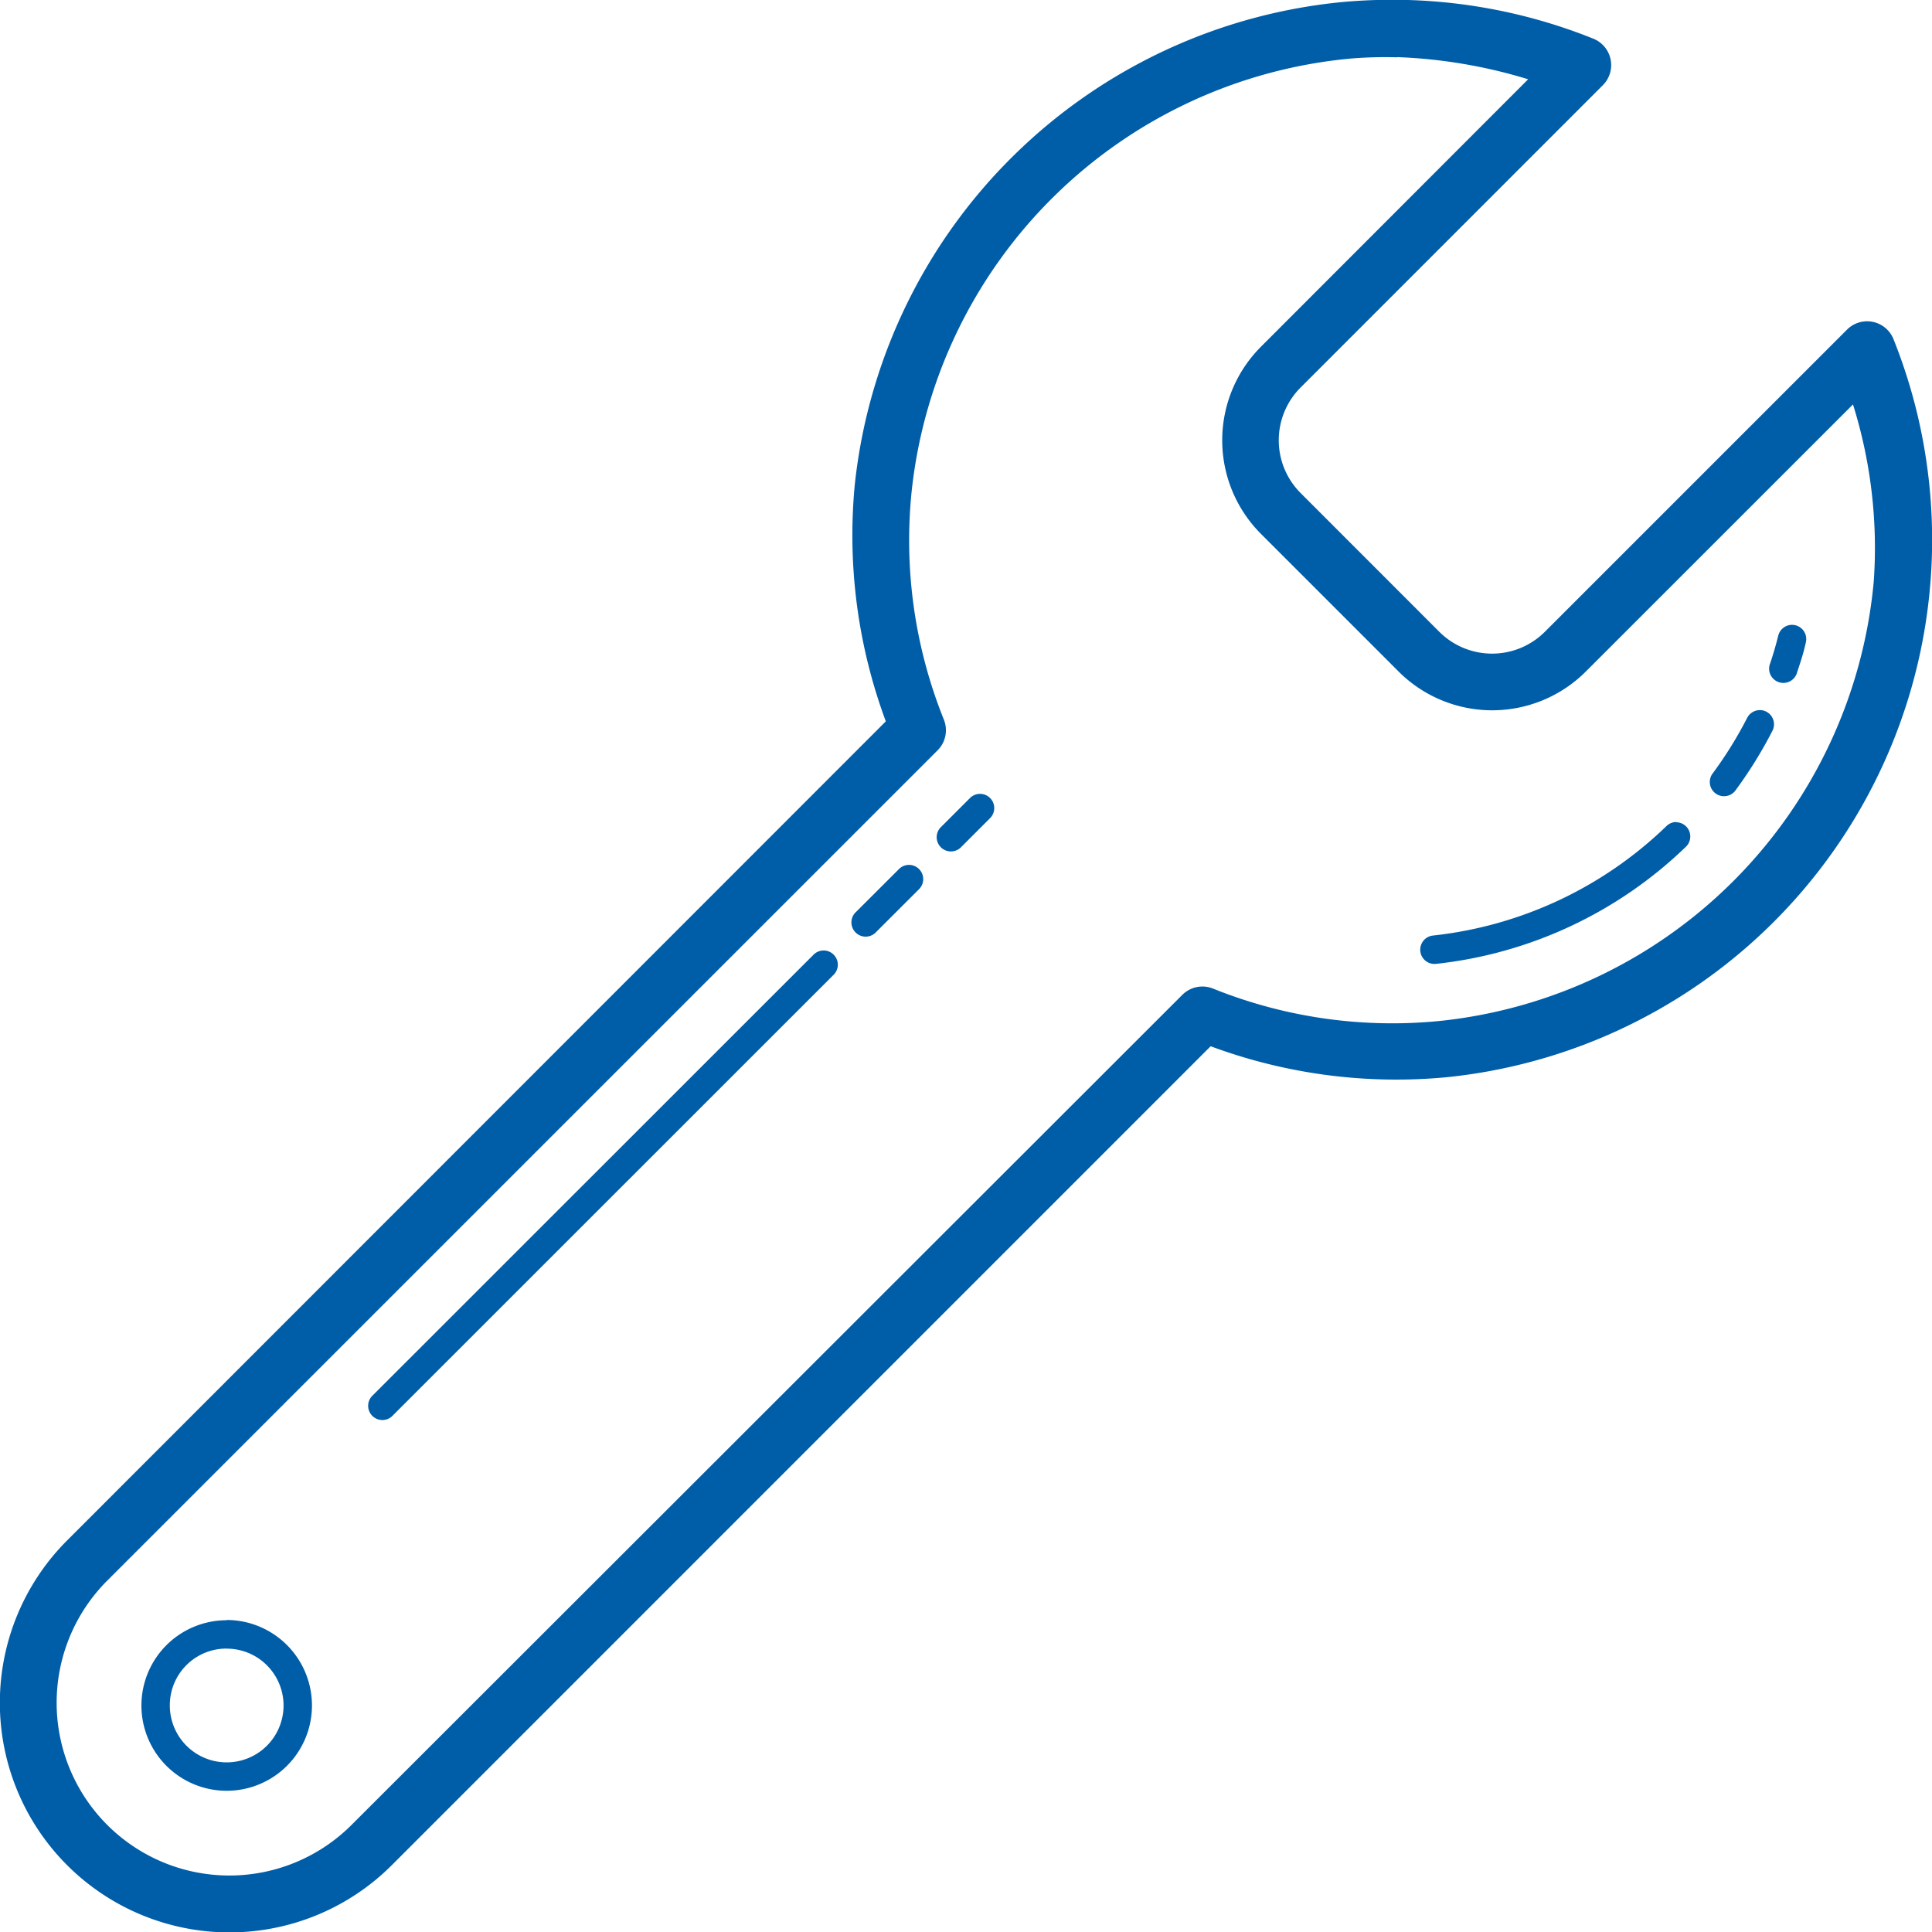 <svg xmlns="http://www.w3.org/2000/svg" width="30" height="30.003" viewBox="0 0 30 30.003"><defs><style>.a{fill:#005da8;}</style></defs><path class="a" d="M37.437,16q-.252.006-.507.027a8.427,8.427,0,0,0-7.634,7.5,8.294,8.294,0,0,0,.482,3.675L17.065,39.921a3.565,3.565,0,0,0,5.042,5.042L34.822,32.247a8.284,8.284,0,0,0,3.675.48,8.389,8.389,0,0,0,6.928-11.46.441.441,0,0,0-.409-.277h0a.441.441,0,0,0-.312.129l-4.687,4.687a1.16,1.16,0,0,1-1.65,0l-2.143-2.144a1.159,1.159,0,0,1,0-1.649l4.688-4.689a.442.442,0,0,0-.147-.722A8.371,8.371,0,0,0,37.437,16Zm.282.888a7.931,7.931,0,0,1,2.033.344L35.6,21.388a2.056,2.056,0,0,0,0,2.9l2.144,2.144a2.056,2.056,0,0,0,2.9,0l4.152-4.151a7.45,7.45,0,0,1,.323,2.743,7.552,7.552,0,0,1-6.707,6.827,7.448,7.448,0,0,1-3.555-.5.441.441,0,0,0-.477.1L21.482,44.338a2.682,2.682,0,0,1-3.794-3.793L30.58,27.654a.441.441,0,0,0,.1-.477,7.454,7.454,0,0,1-.5-3.555A7.553,7.553,0,0,1,37,16.91,6.489,6.489,0,0,1,37.719,16.891Zm6.116,8.816a.221.221,0,0,0-.2.17c-.036.144-.077.285-.124.425a.221.221,0,1,0,.418.14c.05-.15.1-.3.134-.458a.221.221,0,0,0-.228-.277Zm-.494,1.324a.221.221,0,0,0-.189.122,6.25,6.25,0,0,1-.528.852.221.221,0,1,0,.355.262,6.7,6.7,0,0,0,.565-.913.221.221,0,0,0-.2-.324Zm-12.106,1.3a.221.221,0,0,0-.152.067l-.441.441a.221.221,0,1,0,.312.312l.441-.441a.221.221,0,0,0-.16-.379Zm10.818.437a.221.221,0,0,0-.153.063,6.167,6.167,0,0,1-3.625,1.7.221.221,0,0,0,.045.44A6.608,6.608,0,0,0,42.2,29.151a.221.221,0,0,0-.152-.382Zm-11.921.666a.221.221,0,0,0-.152.067l-.662.661a.221.221,0,1,0,.312.312l.662-.661a.221.221,0,0,0-.16-.379ZM28.807,30.76a.221.221,0,0,0-.152.066l-6.841,6.839a.221.221,0,1,0,.312.312l6.841-6.839a.221.221,0,0,0-.16-.378Zm-9.264,10.4a1.324,1.324,0,1,0,1.324,1.324A1.327,1.327,0,0,0,19.544,41.156Zm0,.441a.883.883,0,1,1-.883.883A.879.879,0,0,1,19.544,41.6Z" transform="translate(-16.023 -16.001)"/></svg>